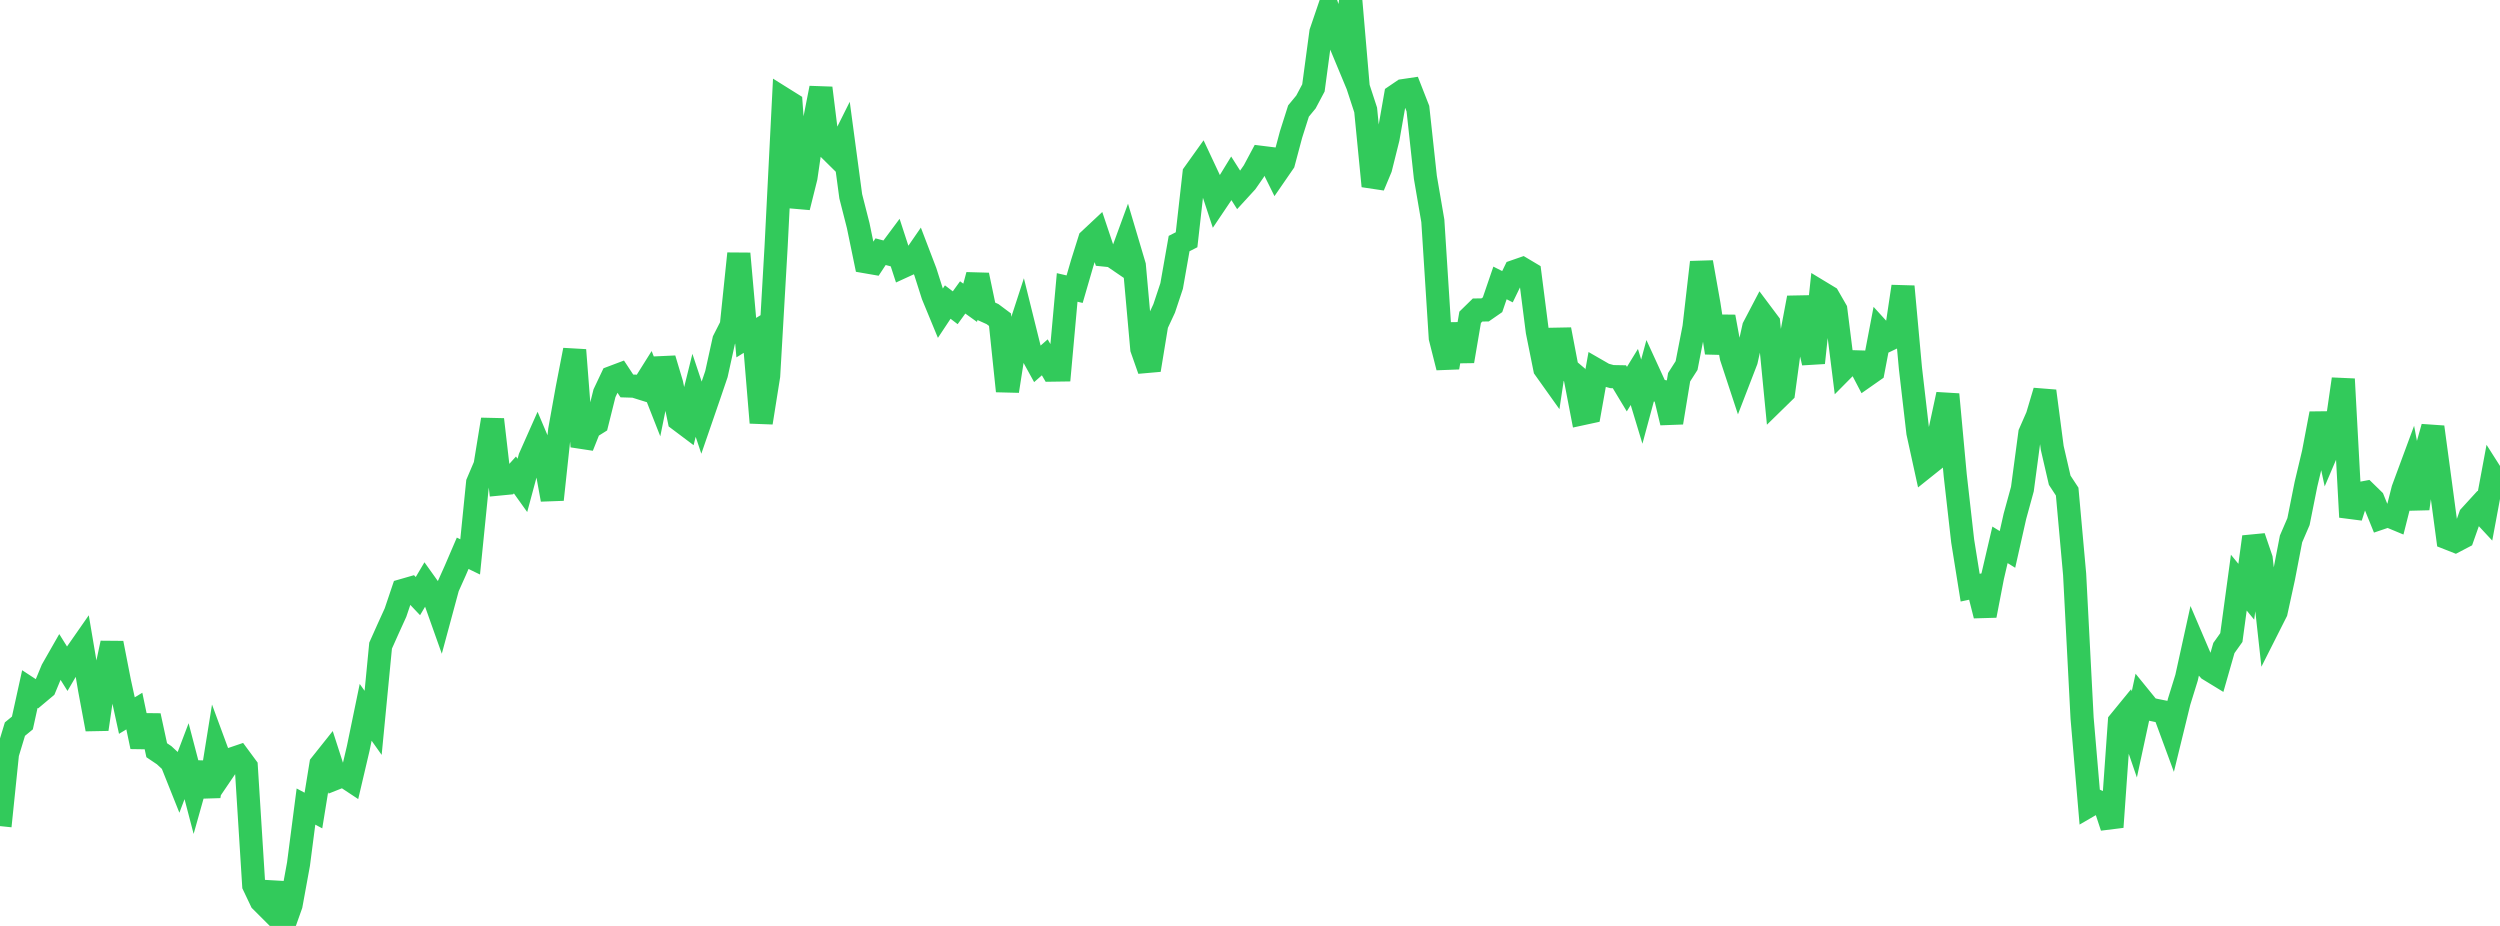 <?xml version="1.0" standalone="no"?>
<!DOCTYPE svg PUBLIC "-//W3C//DTD SVG 1.1//EN" "http://www.w3.org/Graphics/SVG/1.1/DTD/svg11.dtd">

<svg width="135" height="50" viewBox="0 0 135 50" preserveAspectRatio="none" 
  xmlns="http://www.w3.org/2000/svg"
  xmlns:xlink="http://www.w3.org/1999/xlink">


<polyline points="0.0, 44.61 0.403, 40.701 0.806, 39.372 1.209, 39.041 1.612, 37.211 2.015, 37.475 2.418, 37.137 2.821, 36.164 3.224, 35.458 3.627, 36.103 4.03, 35.414 4.433, 34.836 4.836, 37.217 5.239, 39.379 5.642, 36.619 6.045, 34.727 6.448, 36.792 6.851, 38.641 7.254, 38.398 7.657, 40.322 8.06, 38.648 8.463, 40.512 8.866, 40.783 9.269, 41.157 9.672, 42.166 10.075, 41.104 10.478, 42.645 10.881, 41.212 11.284, 42.999 11.687, 40.496 12.09, 41.588 12.493, 40.994 12.896, 40.857 13.299, 41.403 13.701, 47.808 14.104, 48.654 14.507, 49.056 14.91, 47.69 15.313, 50.0 15.716, 48.866 16.119, 46.661 16.522, 43.554 16.925, 43.769 17.328, 41.284 17.731, 40.778 18.134, 42.027 18.537, 41.867 18.94, 42.134 19.343, 40.418 19.746, 38.466 20.149, 39.034 20.552, 34.864 20.955, 33.963 21.358, 33.077 21.761, 31.881 22.164, 31.765 22.567, 32.19 22.97, 31.508 23.373, 32.072 23.776, 33.206 24.179, 31.714 24.582, 30.815 24.985, 29.877 25.388, 30.072 25.791, 26.07 26.194, 25.123 26.597, 22.653 27.0, 26.133 27.403, 26.094 27.806, 25.647 28.209, 26.211 28.612, 24.715 29.015, 23.807 29.418, 24.76 29.821, 26.978 30.224, 23.224 30.627, 20.981 31.03, 18.902 31.433, 24.11 31.836, 23.1 32.239, 22.848 32.642, 21.234 33.045, 20.382 33.448, 20.23 33.851, 20.841 34.254, 20.853 34.657, 20.979 35.06, 20.337 35.463, 21.363 35.866, 19.374 36.269, 20.718 36.672, 22.67 37.075, 22.973 37.478, 21.347 37.881, 22.555 38.284, 21.386 38.687, 20.202 39.09, 18.371 39.493, 17.579 39.896, 13.695 40.299, 18.233 40.701, 17.984 41.104, 22.825 41.507, 20.295 41.91, 13.312 42.313, 5.34 42.716, 5.592 43.119, 11.195 43.522, 9.578 43.925, 6.807 44.328, 4.754 44.731, 8.001 45.134, 8.399 45.537, 7.593 45.94, 10.599 46.343, 12.181 46.746, 14.134 47.149, 14.204 47.552, 13.591 47.955, 13.698 48.358, 13.157 48.761, 14.394 49.164, 14.209 49.567, 13.624 49.97, 14.679 50.373, 15.943 50.776, 16.919 51.179, 16.311 51.582, 16.619 51.985, 16.061 52.388, 16.35 52.791, 14.854 53.194, 16.78 53.597, 16.962 54.0, 17.263 54.403, 21.118 54.806, 18.532 55.209, 17.294 55.612, 18.918 56.015, 19.651 56.418, 19.296 56.821, 19.986 57.224, 19.98 57.627, 15.522 58.03, 15.616 58.433, 14.228 58.836, 12.946 59.239, 12.569 59.642, 13.772 60.045, 13.813 60.448, 14.088 60.851, 12.986 61.254, 14.342 61.657, 18.834 62.06, 19.979 62.463, 17.519 62.866, 16.654 63.269, 15.441 63.672, 13.152 64.075, 12.947 64.478, 9.373 64.881, 8.809 65.284, 9.669 65.687, 10.892 66.09, 10.293 66.493, 9.634 66.896, 10.27 67.299, 9.83 67.701, 9.251 68.104, 8.497 68.507, 8.547 68.91, 9.361 69.313, 8.776 69.716, 7.265 70.119, 5.996 70.522, 5.506 70.925, 4.747 71.328, 1.743 71.731, 0.559 72.134, 1.779 72.537, 2.747 72.94, 0.0 73.343, 4.705 73.746, 5.938 74.149, 10.048 74.552, 9.082 74.955, 7.468 75.358, 5.171 75.761, 4.897 76.164, 4.837 76.567, 5.866 76.97, 9.576 77.373, 11.926 77.776, 18.246 78.179, 19.844 78.582, 17.509 78.985, 19.504 79.388, 17.134 79.791, 16.74 80.194, 16.736 80.597, 16.457 81.0, 15.279 81.403, 15.483 81.806, 14.653 82.209, 14.513 82.612, 14.753 83.015, 17.901 83.418, 19.907 83.821, 20.473 84.224, 17.794 84.627, 19.907 85.03, 20.248 85.433, 22.341 85.836, 22.254 86.239, 19.994 86.642, 20.226 87.045, 20.337 87.448, 20.344 87.851, 21.013 88.254, 20.356 88.657, 21.689 89.06, 20.195 89.463, 21.074 89.866, 21.149 90.269, 22.822 90.672, 20.37 91.075, 19.74 91.478, 17.67 91.881, 14.162 92.284, 16.435 92.687, 19.049 93.09, 17.104 93.493, 19.293 93.896, 20.518 94.299, 19.474 94.701, 17.667 95.104, 16.898 95.507, 17.436 95.91, 21.576 96.313, 21.182 96.716, 18.221 97.119, 16.079 97.522, 17.84 97.925, 19.592 98.328, 15.785 98.731, 16.029 99.134, 16.73 99.537, 19.938 99.94, 19.531 100.343, 19.543 100.746, 20.313 101.149, 20.031 101.552, 17.916 101.955, 18.359 102.358, 18.166 102.761, 15.471 103.164, 19.889 103.567, 23.364 103.97, 25.205 104.373, 24.883 104.776, 23.171 105.179, 21.297 105.582, 25.661 105.985, 29.218 106.388, 31.734 106.791, 31.648 107.194, 33.24 107.597, 31.149 108.0, 29.421 108.403, 29.669 108.806, 27.879 109.209, 26.41 109.612, 23.391 110.015, 22.472 110.418, 21.117 110.821, 24.189 111.224, 25.932 111.627, 26.546 112.03, 31.013 112.433, 38.777 112.836, 43.492 113.239, 43.258 113.642, 43.437 114.045, 44.661 114.448, 38.975 114.851, 38.482 115.254, 39.656 115.657, 37.785 116.06, 38.281 116.463, 38.368 116.866, 38.448 117.269, 39.543 117.672, 37.894 118.075, 36.594 118.478, 34.762 118.881, 35.705 119.284, 36.157 119.687, 36.403 120.09, 34.993 120.493, 34.428 120.896, 31.462 121.299, 31.954 121.701, 28.992 122.104, 30.175 122.507, 33.842 122.91, 33.044 123.313, 31.195 123.716, 29.102 124.119, 28.166 124.522, 26.151 124.925, 24.456 125.328, 22.334 125.731, 24.21 126.134, 23.265 126.537, 20.47 126.94, 27.922 127.343, 26.666 127.746, 26.59 128.149, 26.983 128.552, 27.979 128.955, 27.842 129.358, 28.01 129.761, 26.417 130.164, 25.327 130.567, 27.47 130.97, 24.499 131.373, 23.06 131.776, 26.047 132.179, 29.06 132.582, 29.219 132.985, 29.008 133.388, 27.866 133.791, 27.425 134.194, 27.858 134.597, 25.693 135.0, 26.327" fill="none" stroke="#32ca5b" stroke-width="1.25"/>

</svg>